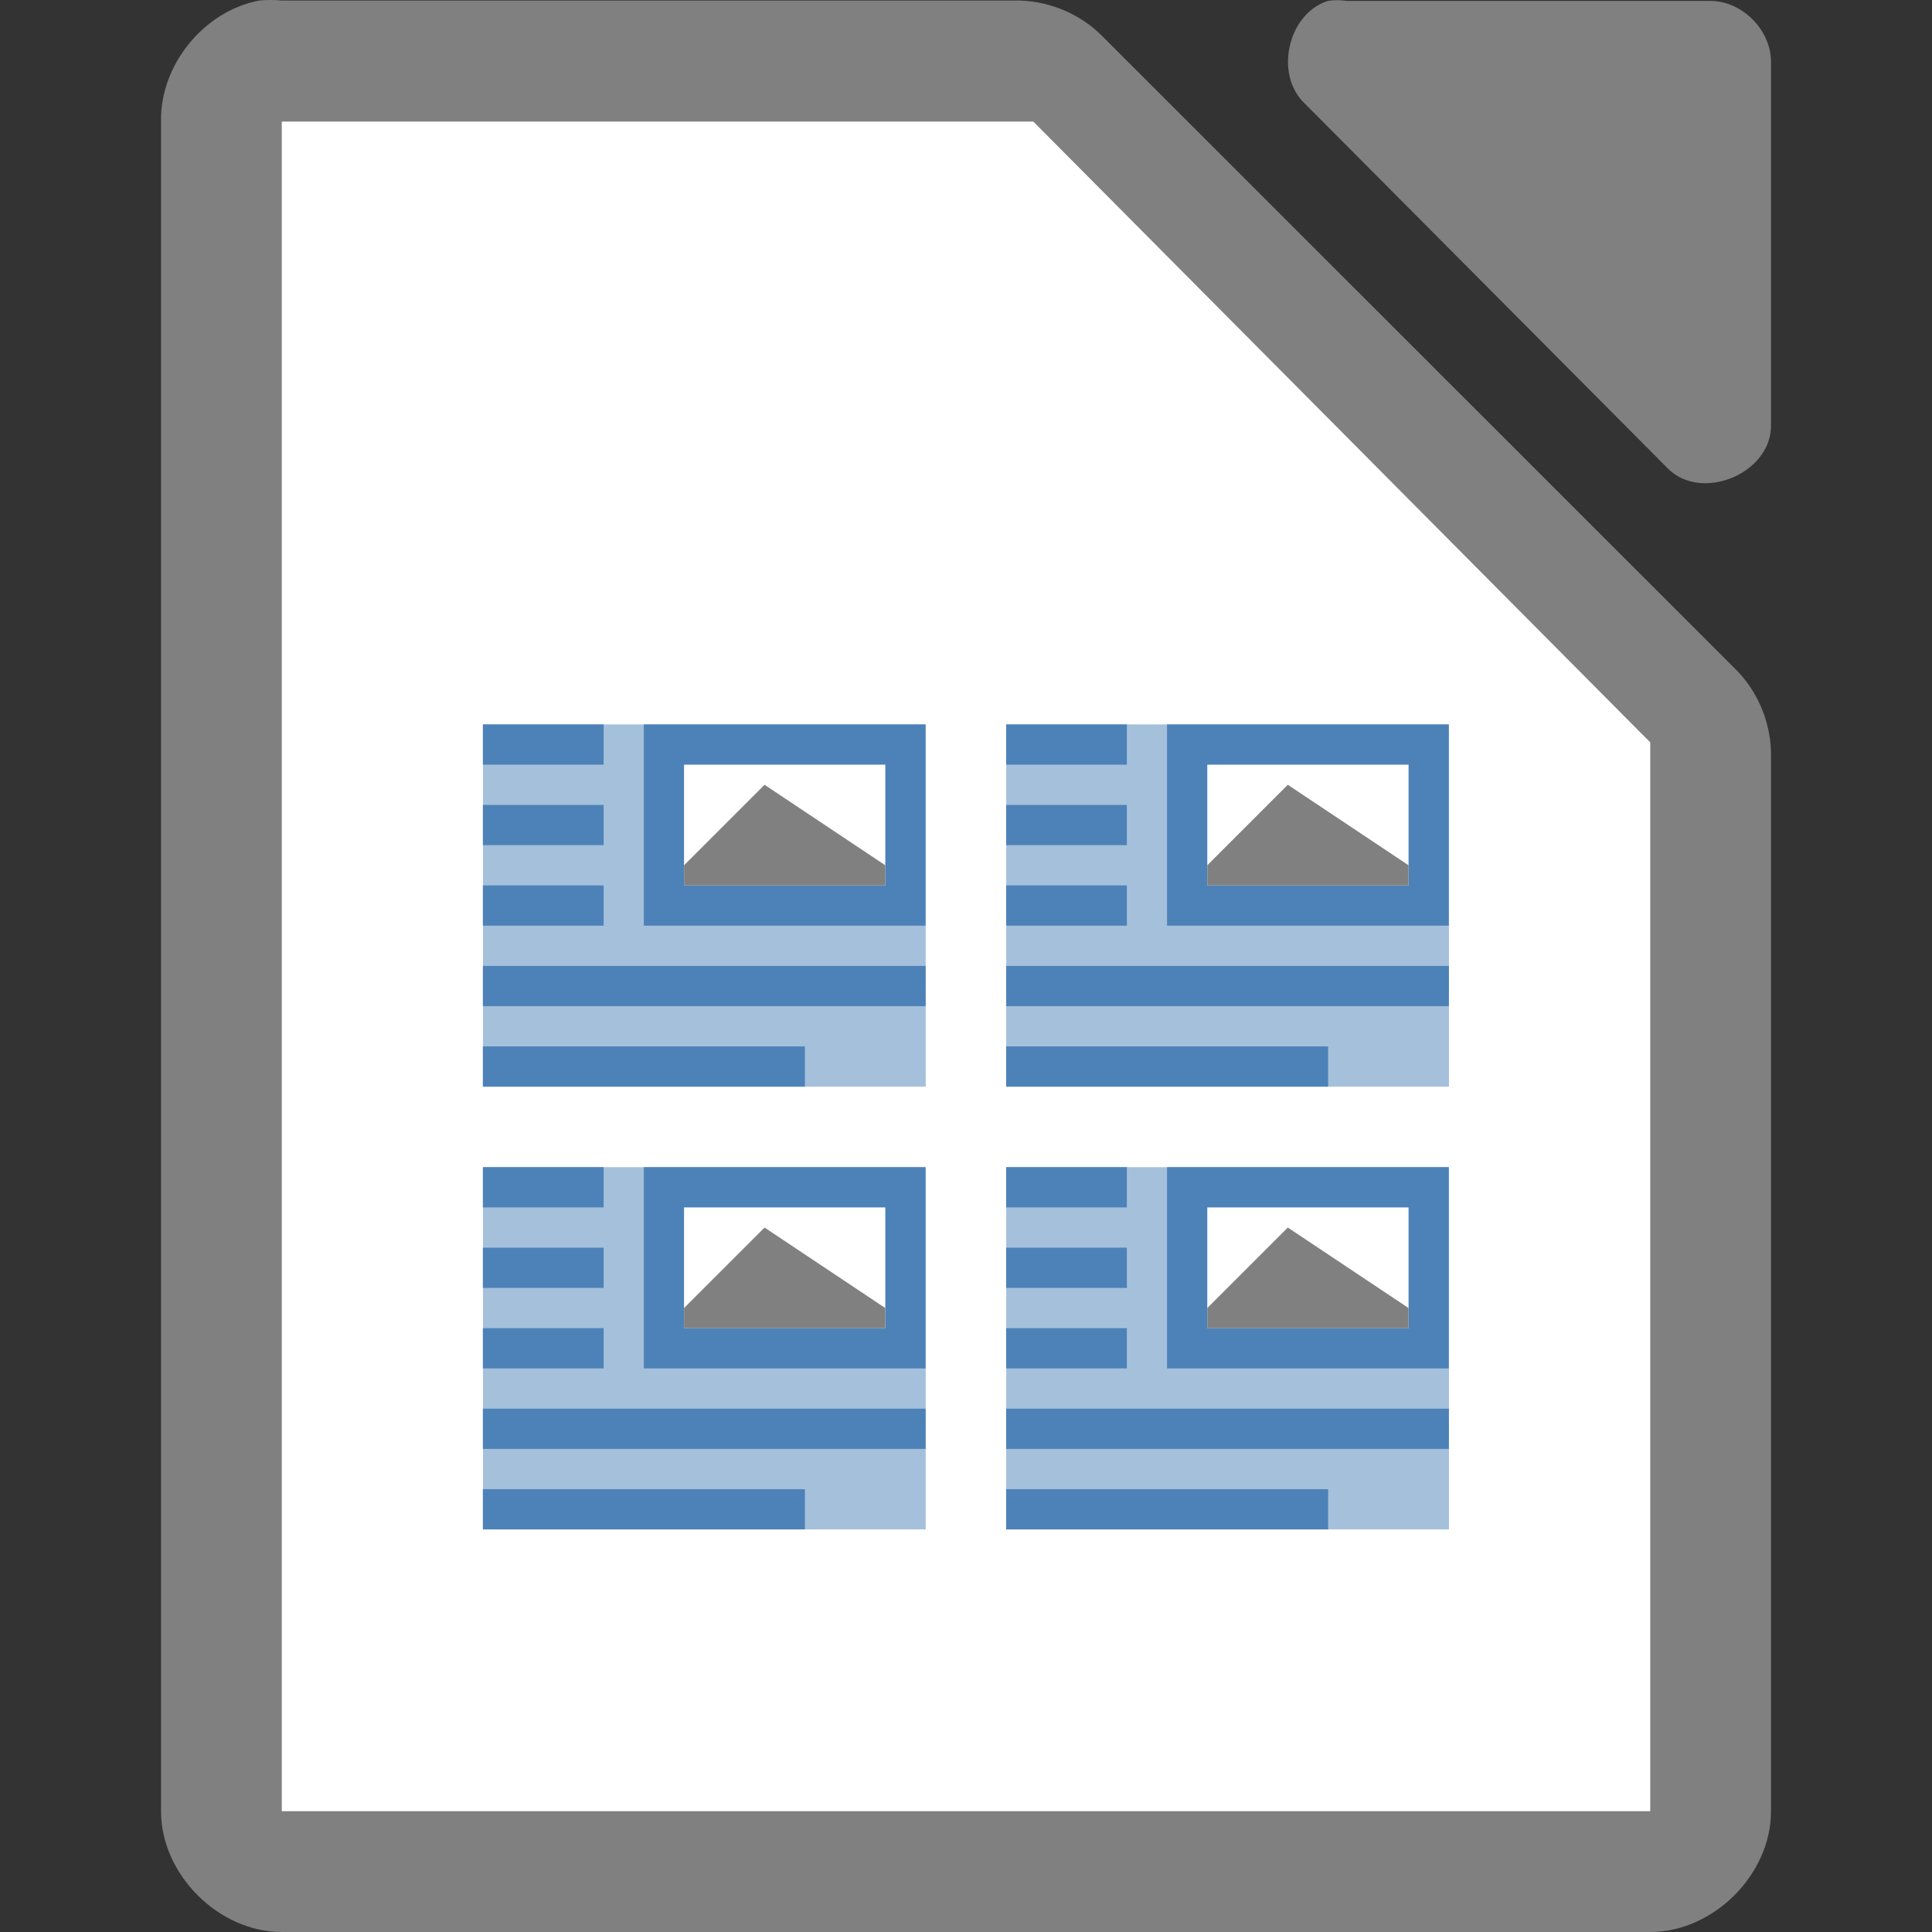 <svg height="48" width="48" xmlns="http://www.w3.org/2000/svg"><rect width="100%" height="100%" fill="#333333" stroke="none"/><path d="m6.438.014c-1.375.262-2.462 1.6-2.437 2.999v41.988c0 1.57 1.429 2.999 3 2.999h33.999c1.571-0 3-1.429 3-2.999v-26.182c.018-.792-.292-1.586-.844-2.156l-15.811-15.806c-.569-.551-1.364-.862-2.156-.844h-18.188c-.187-.018-.376-.018-.562 0z" fill="#808080"/><g fill="#fff" transform="translate(4)"><path d="m3.001 3.021v.75 40.5.727h.75 32.499.75v-.727-25.5-.328l-.234-.234-14.906-15-.188-.188h-.328-17.594z"/><path d="m7.999 17.998h11v9h-11z" opacity=".5"/><path d="m20.999 17.998h11v9h-11z" opacity=".5"/><path d="m20.999 28.998h11v9h-11z" opacity=".5"/><path d="m7.999 28.998h11v9h-11z" opacity=".5"/></g><path d="m32.988.023c-.998.32-1.335 1.84-.565 2.555l9.036 9.083c.835.796 2.497.115 2.541-1.041v-9.083c-0-.793-.717-1.514-1.506-1.514h-9.036c-.156-.024-.315-.024-.471 0z" fill="#808080"/><g fill="#4d82b8" transform="translate(4)"><path d="m7.999 17.998h11v9h-11z" opacity=".5"/><path d="m20.999 17.998h11v9h-11z" opacity=".5"/><path d="m20.999 28.998h11v9h-11z" opacity=".5"/><path d="m7.999 28.998h11v9h-11z" opacity=".5"/><path d="m7.997 19.998h3v1h-3z"/><path d="m7.997 17.998h3v1h-3z"/><path d="m7.997 21.998h3v1h-3z"/><path d="m7.997 23.998h11v1h-11z"/><path d="m7.997 25.998h8v1h-8z"/><path d="m11.995 17.998h7v5h-7z"/></g><path d="m16.995 18.998h5v3h-5z" fill="#fff"/><path d="m18.995 19.498-2 2v .5h5v-.5z" fill="#808080"/><g fill="#4d82b8" transform="translate(4)"><path d="m20.997 19.998h3v1h-3z"/><path d="m20.997 17.998h3v1h-3z"/><path d="m20.997 21.998h3v1h-3z"/><path d="m20.997 23.998h11v1h-11z"/><path d="m20.997 25.998h8v1h-8z"/><path d="m24.995 17.998h7v5h-7z"/></g><path d="m29.995 18.998h5v3h-5z" fill="#fff"/><path d="m31.995 19.498-2 2v .5h5v-.5z" fill="#808080"/><g fill="#4d82b8" transform="translate(4)"><path d="m20.997 30.998h3v1h-3z"/><path d="m20.997 28.998h3v1h-3z"/><path d="m20.997 32.998h3v1h-3z"/><path d="m20.997 34.998h11v1h-11z"/><path d="m20.997 36.998h8v1h-8z"/><path d="m24.995 28.998h7v5h-7z"/></g><path d="m29.995 29.998h5v3h-5z" fill="#fff"/><path d="m31.995 30.498-2 2v .5h5v-.5z" fill="#808080"/><g fill="#4d82b8" transform="translate(4)"><path d="m7.997 30.998h3v1h-3z"/><path d="m7.997 28.998h3v1h-3z"/><path d="m7.997 32.998h3v1h-3z"/><path d="m7.997 34.998h11v1h-11z"/><path d="m7.997 36.998h8v1h-8z"/><path d="m11.995 28.998h7v5h-7z"/></g><path d="m16.995 29.998h5v3h-5z" fill="#fff"/><path d="m18.995 30.498-2 2v .5h5v-.5z" fill="#808080"/></svg>